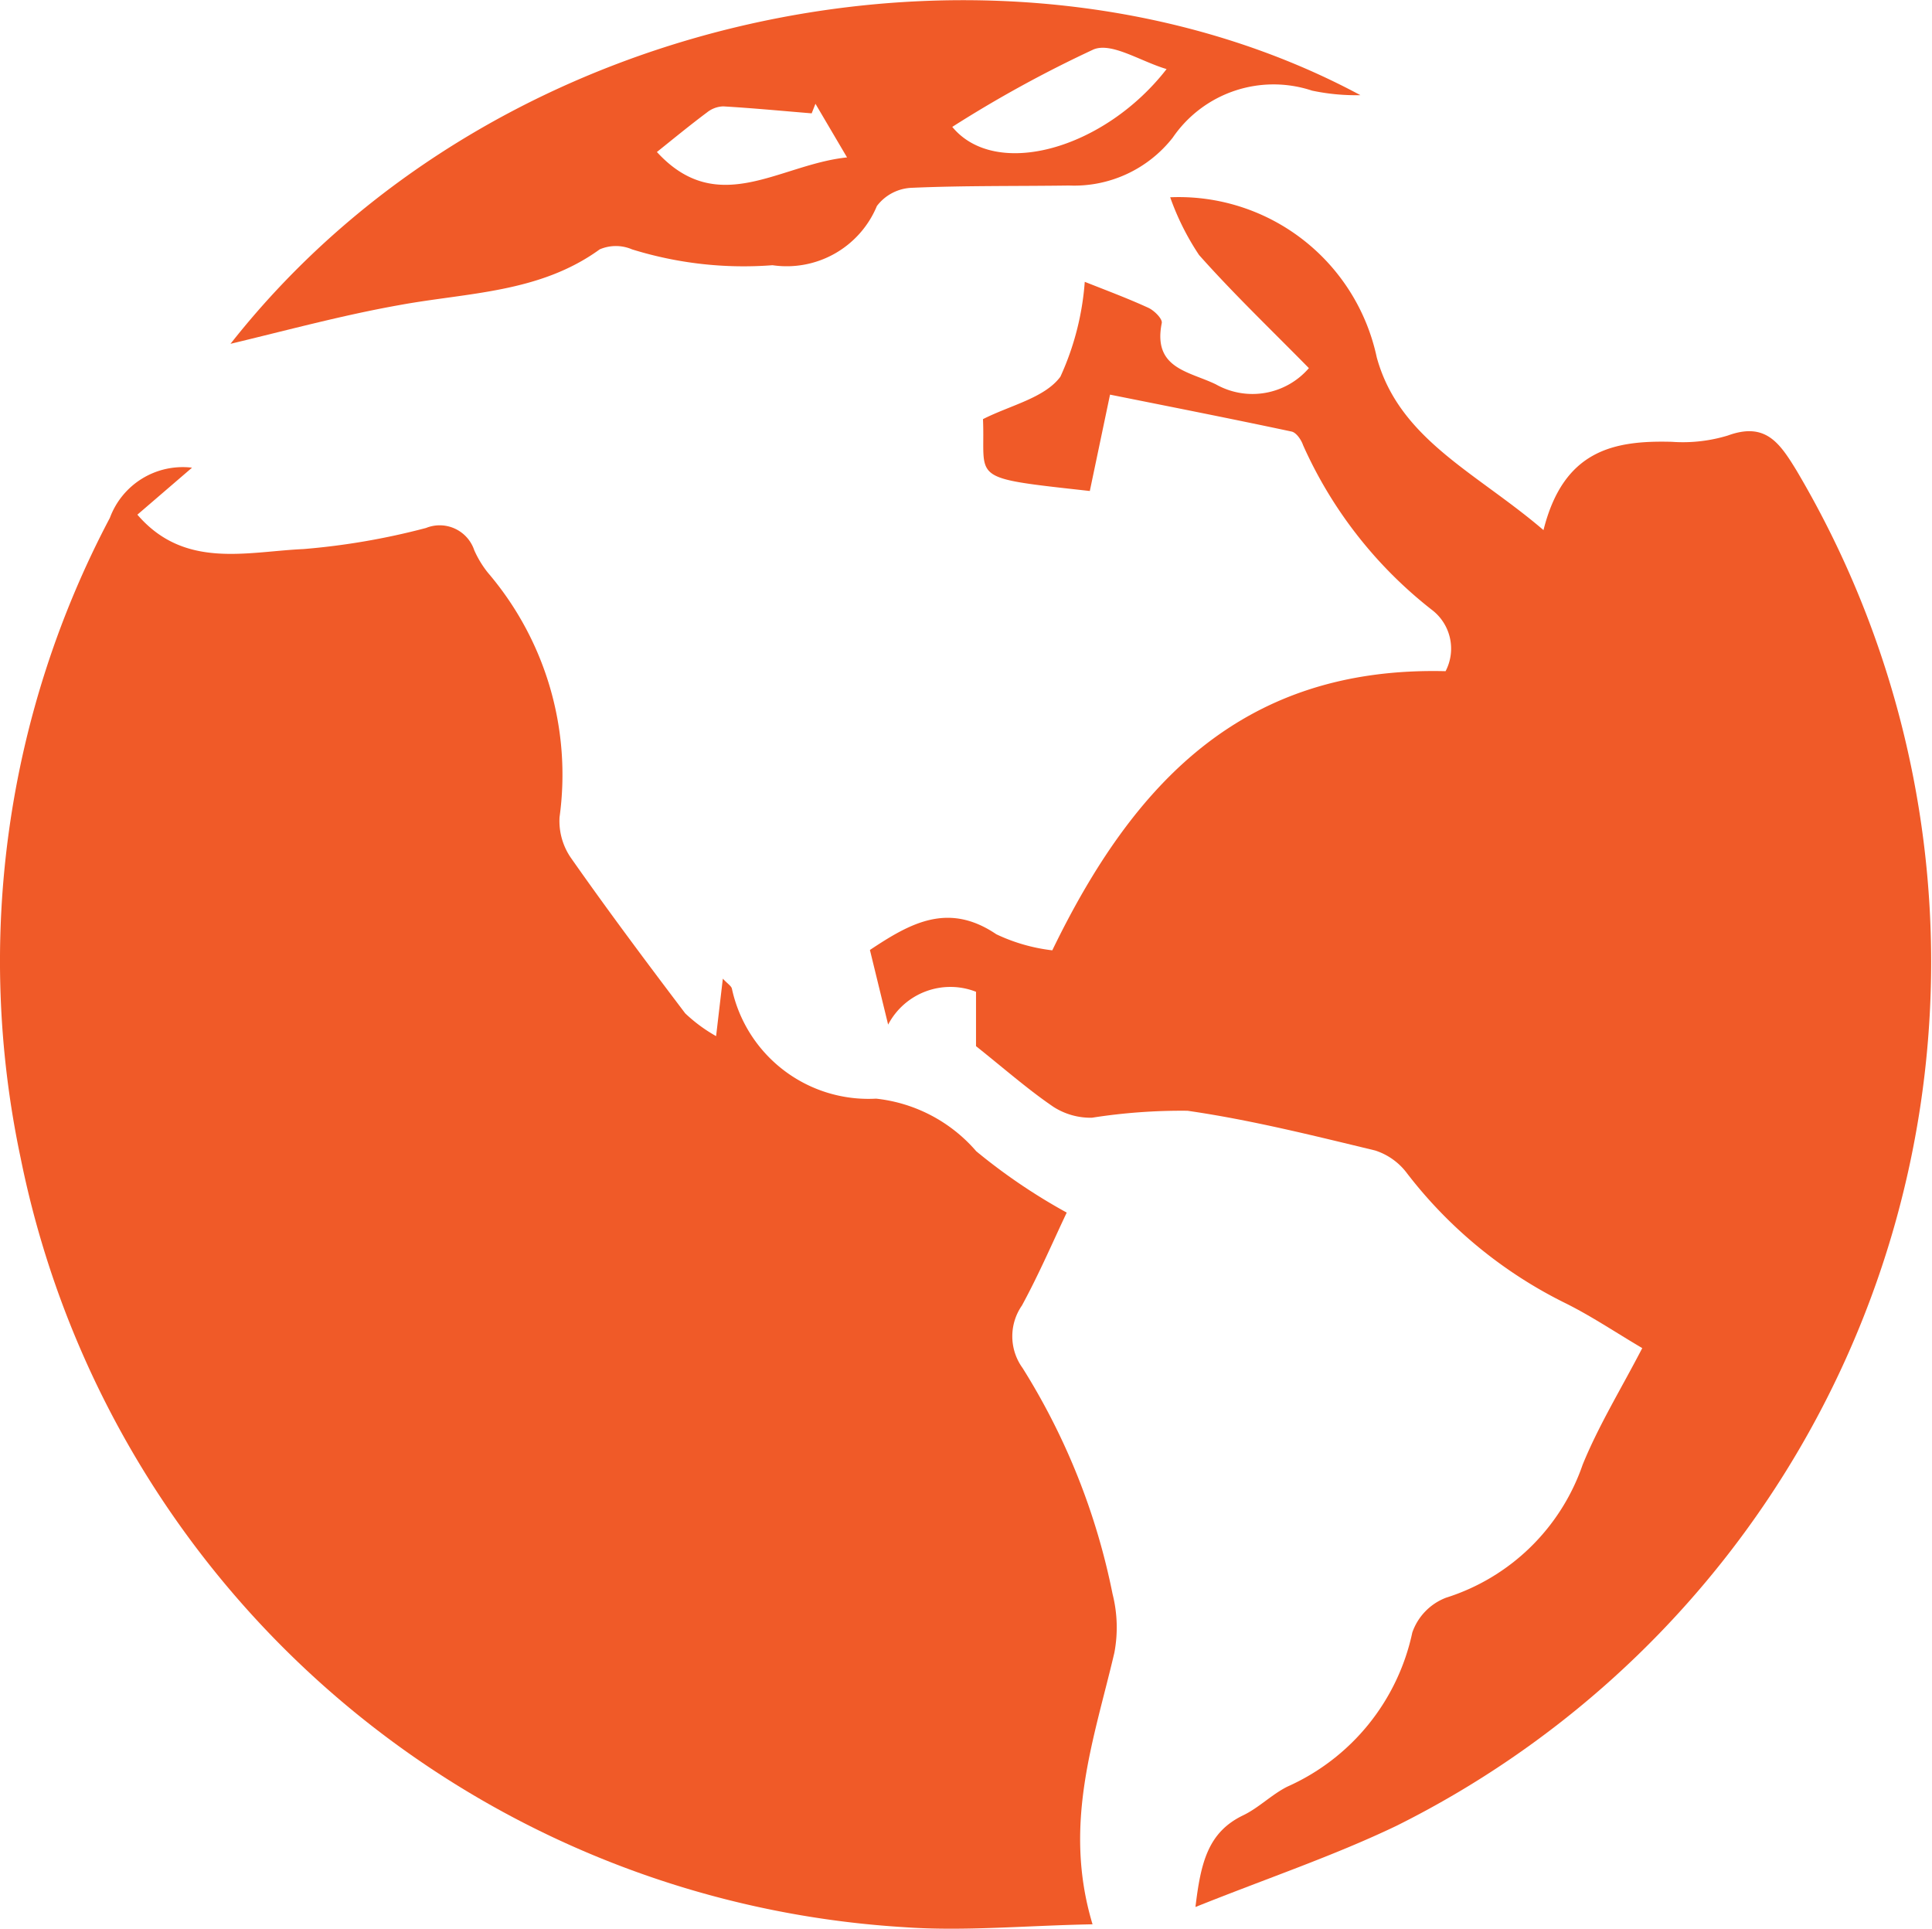 <svg xmlns="http://www.w3.org/2000/svg" width="42.428" height="42.356" viewBox="0 0 42.428 42.356">
  <g id="Group_5024" data-name="Group 5024" transform="translate(-618.712 -140.65)">
    <path id="Path_9689" data-name="Path 9689" d="M622.929,202.646l-1.2,1.032c1.036,1.205,2.4.811,3.652.755a15.484,15.484,0,0,0,2.687-.463.8.8,0,0,1,1.059.489,2.249,2.249,0,0,0,.3.494A6.825,6.825,0,0,1,631,210.321a1.424,1.424,0,0,0,.26.908c.808,1.152,1.651,2.279,2.5,3.4a3.422,3.422,0,0,0,.678.5l.148-1.262c.109.117.189.162.2.224a3.068,3.068,0,0,0,3.166,2.411,3.383,3.383,0,0,1,2.2,1.156,12.859,12.859,0,0,0,1.986,1.346c-.292.614-.605,1.345-.984,2.041a1.187,1.187,0,0,0,.015,1.373,14.784,14.784,0,0,1,1.976,4.963,2.983,2.983,0,0,1,.039,1.289c-.444,1.9-1.141,3.768-.479,5.963-1.484.028-2.826.158-4.152.062a21.1,21.1,0,0,1-19.387-16.887,20.837,20.837,0,0,1,1.959-14.06A1.706,1.706,0,0,1,622.929,202.646Z" transform="translate(0 -51.726)" fill="#f05a28"/>
    <path id="Path_9690" data-name="Path 9690" d="M748.812,174.095c.442-1.764,1.552-1.972,2.819-1.939a3.388,3.388,0,0,0,1.229-.138c.822-.3,1.133.153,1.506.763a21.189,21.189,0,0,1-8.776,29.764c-1.38.662-2.842,1.153-4.421,1.786.116-.971.273-1.641,1.047-2.013.345-.166.628-.458.971-.63a4.8,4.8,0,0,0,2.744-3.384,1.261,1.261,0,0,1,.741-.765,4.65,4.65,0,0,0,3-2.921c.35-.859.842-1.66,1.309-2.56-.59-.348-1.113-.7-1.672-.979a9.922,9.922,0,0,1-3.488-2.852,1.413,1.413,0,0,0-.707-.509c-1.365-.329-2.733-.672-4.119-.872a12.688,12.688,0,0,0-2.1.153,1.512,1.512,0,0,1-.845-.239c-.547-.372-1.048-.812-1.7-1.333v-1.194a1.543,1.543,0,0,0-1.93.721l-.4-1.639c.885-.589,1.717-1.061,2.776-.345a3.924,3.924,0,0,0,1.229.353c1.787-3.689,4.2-6.239,8.637-6.13a1.07,1.07,0,0,0-.305-1.35,9.5,9.5,0,0,1-2.824-3.612c-.04-.118-.149-.278-.252-.3-1.3-.277-2.6-.533-3.988-.811l-.444,2.116c-2.706-.3-2.288-.229-2.346-1.578.6-.305,1.355-.465,1.7-.932a6.058,6.058,0,0,0,.535-2.083c.506.2.961.37,1.4.572.127.059.31.242.291.333-.2,1,.593,1.058,1.188,1.346a1.635,1.635,0,0,0,2.043-.356c-.809-.824-1.645-1.622-2.411-2.483a5.705,5.705,0,0,1-.635-1.269,4.446,4.446,0,0,1,4.536,3.514C745.644,172.105,747.336,172.828,748.812,174.095Z" transform="translate(-96.204 -21.804)" fill="#f05a28"/>
    <path id="Path_9691" data-name="Path 9691" d="M649.3,148.2c6.005-7.625,17.248-9.522,24.814-5.46a4.668,4.668,0,0,1-1.063-.1,2.682,2.682,0,0,0-3.06,1.034,2.75,2.75,0,0,1-2.276,1.05c-1.151.016-2.3,0-3.452.05a1.011,1.011,0,0,0-.768.4,2.144,2.144,0,0,1-2.292,1.3,8.263,8.263,0,0,1-3.085-.348.9.9,0,0,0-.71,0c-1.324.96-2.9.947-4.407,1.225C651.769,147.57,650.553,147.9,649.3,148.2Zm15.851-4.763c.954,1.157,3.336.494,4.706-1.27-.579-.173-1.2-.591-1.6-.433A26.735,26.735,0,0,0,665.156,143.433Zm-2.31.672-.695-1.18-.083.21c-.647-.053-1.294-.115-1.942-.153a.6.6,0,0,0-.357.133c-.372.278-.731.573-1.1.869C660.009,145.454,661.361,144.255,662.846,144.106Z" transform="translate(-25.526)" fill="#f05a28"/>
  </g>
</svg>
